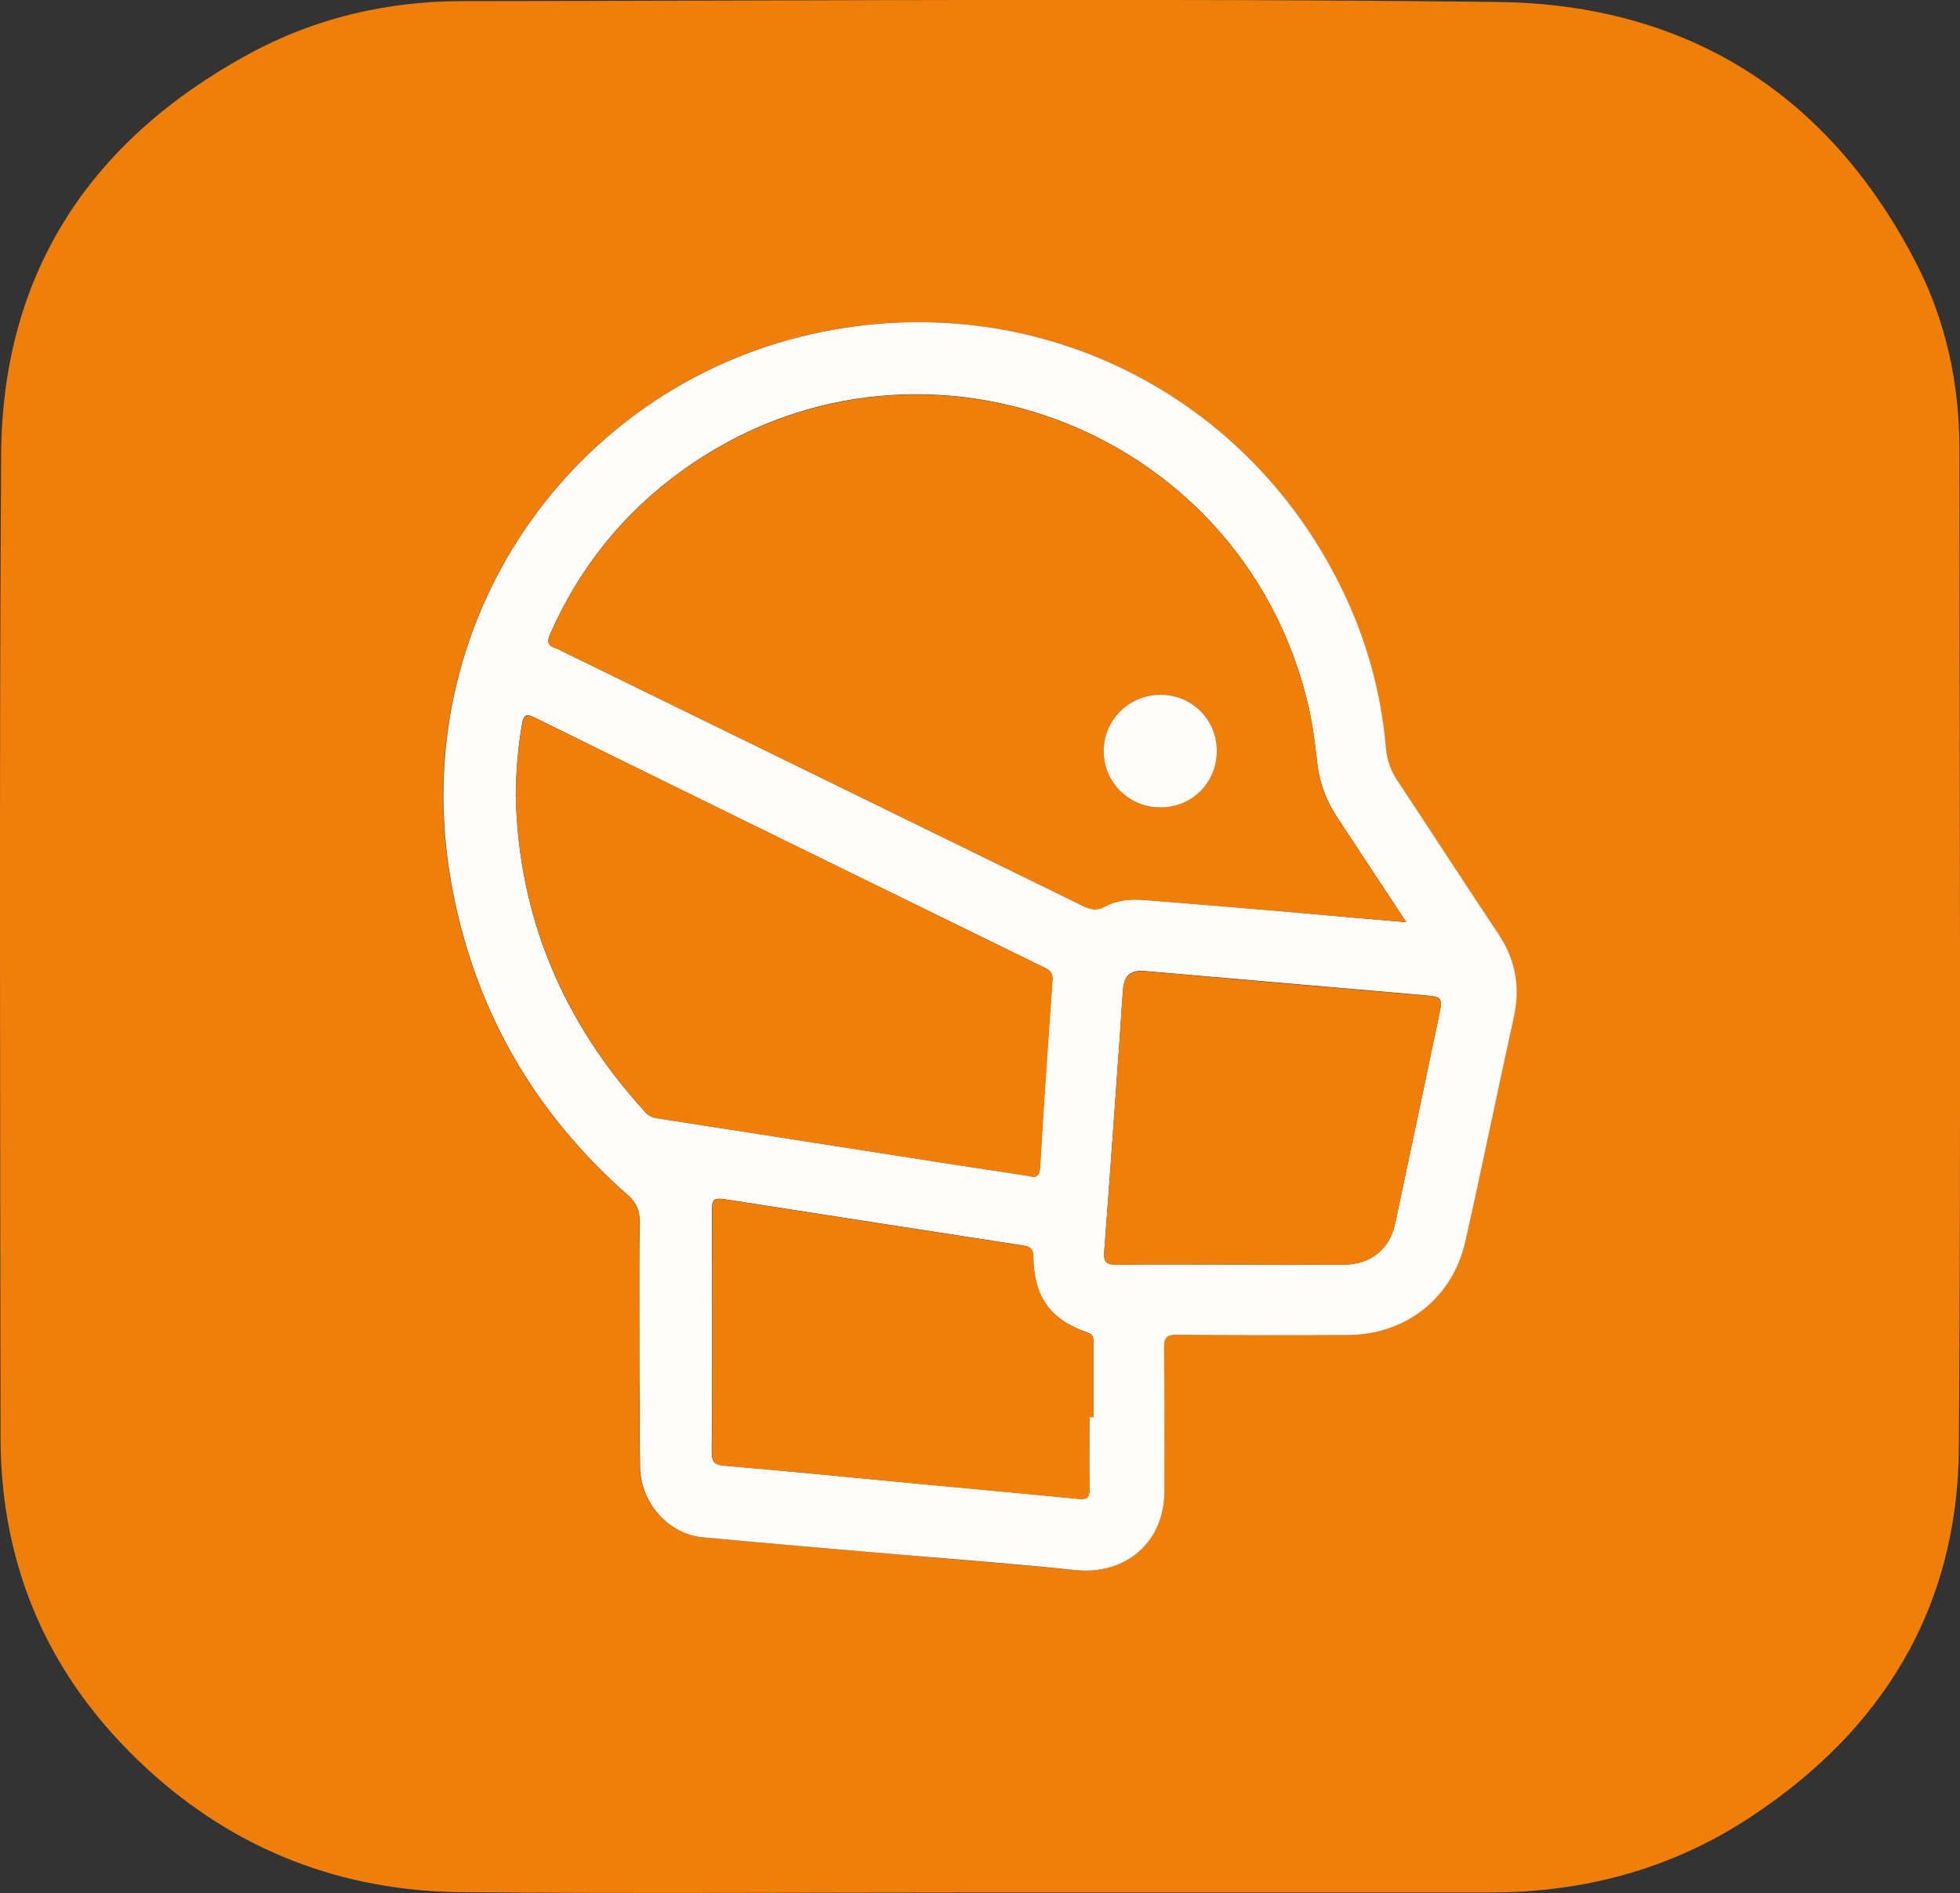 <?xml version="1.0" encoding="utf-8"?>
<!-- Generator: Adobe Illustrator 24.0.2, SVG Export Plug-In . SVG Version: 6.00 Build 0)  -->
<svg version="1.1" id="Ebene_1" xmlns="http://www.w3.org/2000/svg" xmlns:xlink="http://www.w3.org/1999/xlink" x="0px" y="0px"
	 viewBox="0 0 698.1 674.1" style="enable-background:new 0 0 698.1 674.1;" xml:space="preserve">
<rect x="0" y="0" width="698.1" height="674.1" fill="#333333" stroke="none"/>
<style type="text/css">
	.st0{fill:#EF7F0A;}
	.st1{fill:#FEFDFC;}
</style>
<g>
	<g>
		<path class="st0" d="M348.7,673.9c-61.3,0-122.6,0.4-183.9-0.1c-43.1-0.3-81.1-15-112.8-44.3C17.9,598,0.3,558.8,0.2,512.1
			C0.1,395.4-0.3,278.7,0.4,162C0.8,97.1,32.2,50,88.5,19.3c23.6-12.9,49.4-18.9,76.3-18.9c122.9-0.1,245.7-1.1,368.6,0.3
			c67.5,0.8,118.2,32.7,149.3,93.4c10.5,20.5,15.2,42.8,15.2,65.9c0,118.6,0.6,237.1-0.2,355.7c-0.4,57-27.3,100.6-74.6,131.6
			c-27.9,18.3-59,26.6-92.3,26.6C470.1,673.9,409.4,673.9,348.7,673.9L348.7,673.9z M227.8,478.5c0,7.3,0,14.6,0,21.9
			c0,7.4-0.1,14.9,0.1,22.3c0.3,12.5,10,23.5,22.1,24.7c23.1,2.2,46.2,4.1,69.3,6.1c21.2,1.9,42.5,3.5,63.7,5.6
			c17.8,1.8,31.5-9.9,31.6-27.8c0.1-17.2,0.1-34.4-0.1-51.5c0-3.6,0.9-4.5,4.5-4.5c20.3,0.2,40.7,0.2,61,0.1
			c20.6-0.1,37.3-13.3,41.8-33.3c5.9-26.6,11.4-53.4,17.3-80c2.4-10.8,0.5-20.5-5.7-29.8c-12.1-18-23.9-36.4-35.9-54.5
			c-2.4-3.6-3.6-7.4-4-11.6c-1.6-18.7-6.4-36.6-14.3-53.6c-33.8-72.8-111.5-111.3-190.3-93.6c-85.5,19.2-144.5,102.5-128.4,194.6
			c7.8,44.7,29,82.1,63.2,112.1c2.9,2.6,4.2,5.5,4.1,9.4C227.8,449.6,227.8,464,227.8,478.5z"/>
		<path class="st1" d="M227.8,478.5c0-14.5-0.1-28.9,0.1-43.4c0-3.9-1.2-6.8-4.1-9.4c-34.2-30-55.4-67.4-63.2-112.1
			C144.5,221.4,203.5,138.2,289,119c78.8-17.7,156.5,20.8,190.3,93.6c7.9,17,12.7,34.9,14.3,53.6c0.4,4.2,1.6,8,4,11.6
			c12,18.1,23.8,36.4,35.9,54.5c6.2,9.2,8.1,18.9,5.7,29.8c-5.9,26.7-11.3,53.4-17.3,80c-4.5,20.1-21.2,33.2-41.8,33.3
			c-20.3,0.1-40.7,0.1-61-0.1c-3.6,0-4.5,1-4.5,4.5c0.2,17.2,0.1,34.4,0.1,51.5c-0.1,17.9-13.8,29.6-31.6,27.8
			c-21.2-2.2-42.5-3.8-63.7-5.6c-23.1-2-46.2-3.9-69.3-6.1c-12.1-1.2-21.8-12.2-22.1-24.7c-0.2-7.4-0.1-14.9-0.1-22.3
			C227.8,493.1,227.8,485.8,227.8,478.5z M500.9,328.4c-8.5-13-16.6-25.1-24.6-37.3c-3.8-5.8-6.3-12.1-7.1-19.1
			c-0.8-7.4-1.8-14.8-3.5-22c-24.1-99-140.4-142-222.9-82.3c-20.8,15-36.3,34.3-46.7,57.7c-1.2,2.7-1.4,4.5,1.9,5.4
			c0.8,0.2,1.5,0.8,2.3,1.1c61.8,30.2,123.5,60.4,185.3,90.6c2.7,1.3,5,1.9,7.9,0.3c4.2-2.3,9-2.7,13.8-2.4
			c16.5,1.3,33.1,2.7,49.6,4.1C471.2,325.8,485.6,327.1,500.9,328.4z M183.7,283.1c0.9,43.6,16.9,80.9,46.1,112.9
			c1.2,1.4,2.6,1.9,4.4,2.2c27,4.2,54,8.4,80.9,12.6c16.7,2.6,33.3,5.2,50,7.7c2.2,0.3,5,1.9,5.3-2.8c1.3-22.1,2.8-44.3,4.4-66.4
			c0.2-2.3-0.3-3.5-2.5-4.6c-60.7-29.7-121.5-59.4-182.1-89.3c-2.7-1.3-3.6-0.9-4.2,2C184.5,265.9,183.8,274.4,183.7,283.1z
			 M388,504.6c0.5,0,0.9,0,1.4,0c0-8.7,0-17.5,0-26.2c0-1.7,0.3-3.1-2.1-3.9c-13.3-4.6-19.1-12.8-19.3-27c0-2.8-1-3.6-3.6-4
			c-34.6-5.3-69.2-10.7-103.8-16.1c-7.1-1.1-7.1-1.1-7,6.1c0,1,0,2,0,3c0,26.8,0.1,53.5-0.1,80.3c0,3.5,0.6,4.8,4.5,5.1
			c22.9,1.9,45.8,4.3,68.8,6.4c19.1,1.8,38.2,3.5,57.2,5.4c2.9,0.3,4.1-0.3,4-3.5C387.9,521.8,388,513.2,388,504.6z M438.4,450.3
			c13.5,0,26.9,0.1,40.4,0c9.4-0.1,16.2-5.5,18.1-14.6c5.2-24.4,10.4-48.9,15.5-73.4c1.6-7.4,1.5-7.3-6.1-8
			c-32.8-2.8-65.5-5.7-98.3-8.5c-5.2-0.5-7.6,1.4-8,6.5c-0.4,4.8-0.7,9.7-1,14.6c-1.9,26.3-3.7,52.5-5.7,78.7
			c-0.3,3.7,0.7,4.8,4.3,4.7C411.2,450.2,424.8,450.3,438.4,450.3z"/>
		<path class="st0" d="M500.9,328.4c-15.2-1.3-29.6-2.6-44-3.8c-16.5-1.4-33.1-2.8-49.6-4.1c-4.8-0.4-9.6,0.1-13.8,2.4
			c-2.9,1.6-5.2,1-7.9-0.3c-61.7-30.3-123.5-60.4-185.3-90.6c-0.8-0.4-1.5-0.9-2.3-1.1c-3.3-0.9-3.1-2.7-1.9-5.4
			c10.4-23.4,25.9-42.7,46.7-57.7c82.6-59.7,198.8-16.7,222.9,82.3c1.8,7.2,2.7,14.6,3.5,22c0.7,7,3.3,13.3,7.1,19.1
			C484.3,303.3,492.3,315.4,500.9,328.4z M413.4,287.5c11.3-0.1,20-9,20-20.3c-0.1-11-8.9-19.8-20-19.8c-11.2,0-20.3,8.9-20.3,20.1
			C393.1,278.6,402.2,287.6,413.4,287.5z"/>
		<path class="st0" d="M183.7,283.1c0.1-8.6,0.8-17.2,2.4-25.6c0.5-2.9,1.5-3.3,4.2-2c60.7,29.8,121.4,59.6,182.1,89.3
			c2.2,1.1,2.7,2.3,2.5,4.6c-1.6,22.1-3.1,44.3-4.4,66.4c-0.3,4.7-3.1,3.1-5.3,2.8c-16.7-2.5-33.4-5.1-50-7.7
			c-27-4.2-54-8.5-80.9-12.6c-1.8-0.3-3.2-0.8-4.4-2.2C200.7,364,184.6,326.6,183.7,283.1z"/>
		<path class="st0" d="M388,504.6c0,8.6-0.1,17.2,0.1,25.7c0.1,3.2-1.1,3.8-4,3.5c-19.1-1.9-38.2-3.6-57.2-5.4
			c-22.9-2.2-45.8-4.5-68.8-6.4c-4-0.3-4.5-1.7-4.5-5.1c0.1-26.8,0.1-53.5,0.1-80.3c0-1,0-2,0-3c-0.1-7.2-0.1-7.2,7-6.1
			c34.6,5.4,69.2,10.8,103.8,16.1c2.6,0.4,3.6,1.2,3.6,4c0.1,14.2,6,22.4,19.3,27c2.4,0.8,2.1,2.2,2.1,3.9c0,8.7,0,17.5,0,26.2
			C388.9,504.6,388.4,504.6,388,504.6z"/>
		<path class="st0" d="M438.4,450.3c-13.6,0-27.2-0.1-40.8,0.1c-3.6,0-4.6-1.1-4.3-4.7c2-26.2,3.8-52.5,5.7-78.7
			c0.3-4.9,0.6-9.7,1-14.6c0.4-5.1,2.8-6.9,8-6.5c32.8,2.9,65.5,5.7,98.3,8.5c7.6,0.7,7.7,0.6,6.1,8c-5.2,24.5-10.3,48.9-15.5,73.4
			c-1.9,9-8.7,14.5-18.1,14.6C465.3,450.4,451.9,450.3,438.4,450.3z"/>
		<path class="st1" d="M413.4,287.5c-11.2,0.1-20.3-8.9-20.3-20s9-20.1,20.3-20.1c11.1,0,19.9,8.8,20,19.8
			C433.5,278.5,424.7,287.5,413.4,287.5z"/>
	</g>
</g>
</svg>
